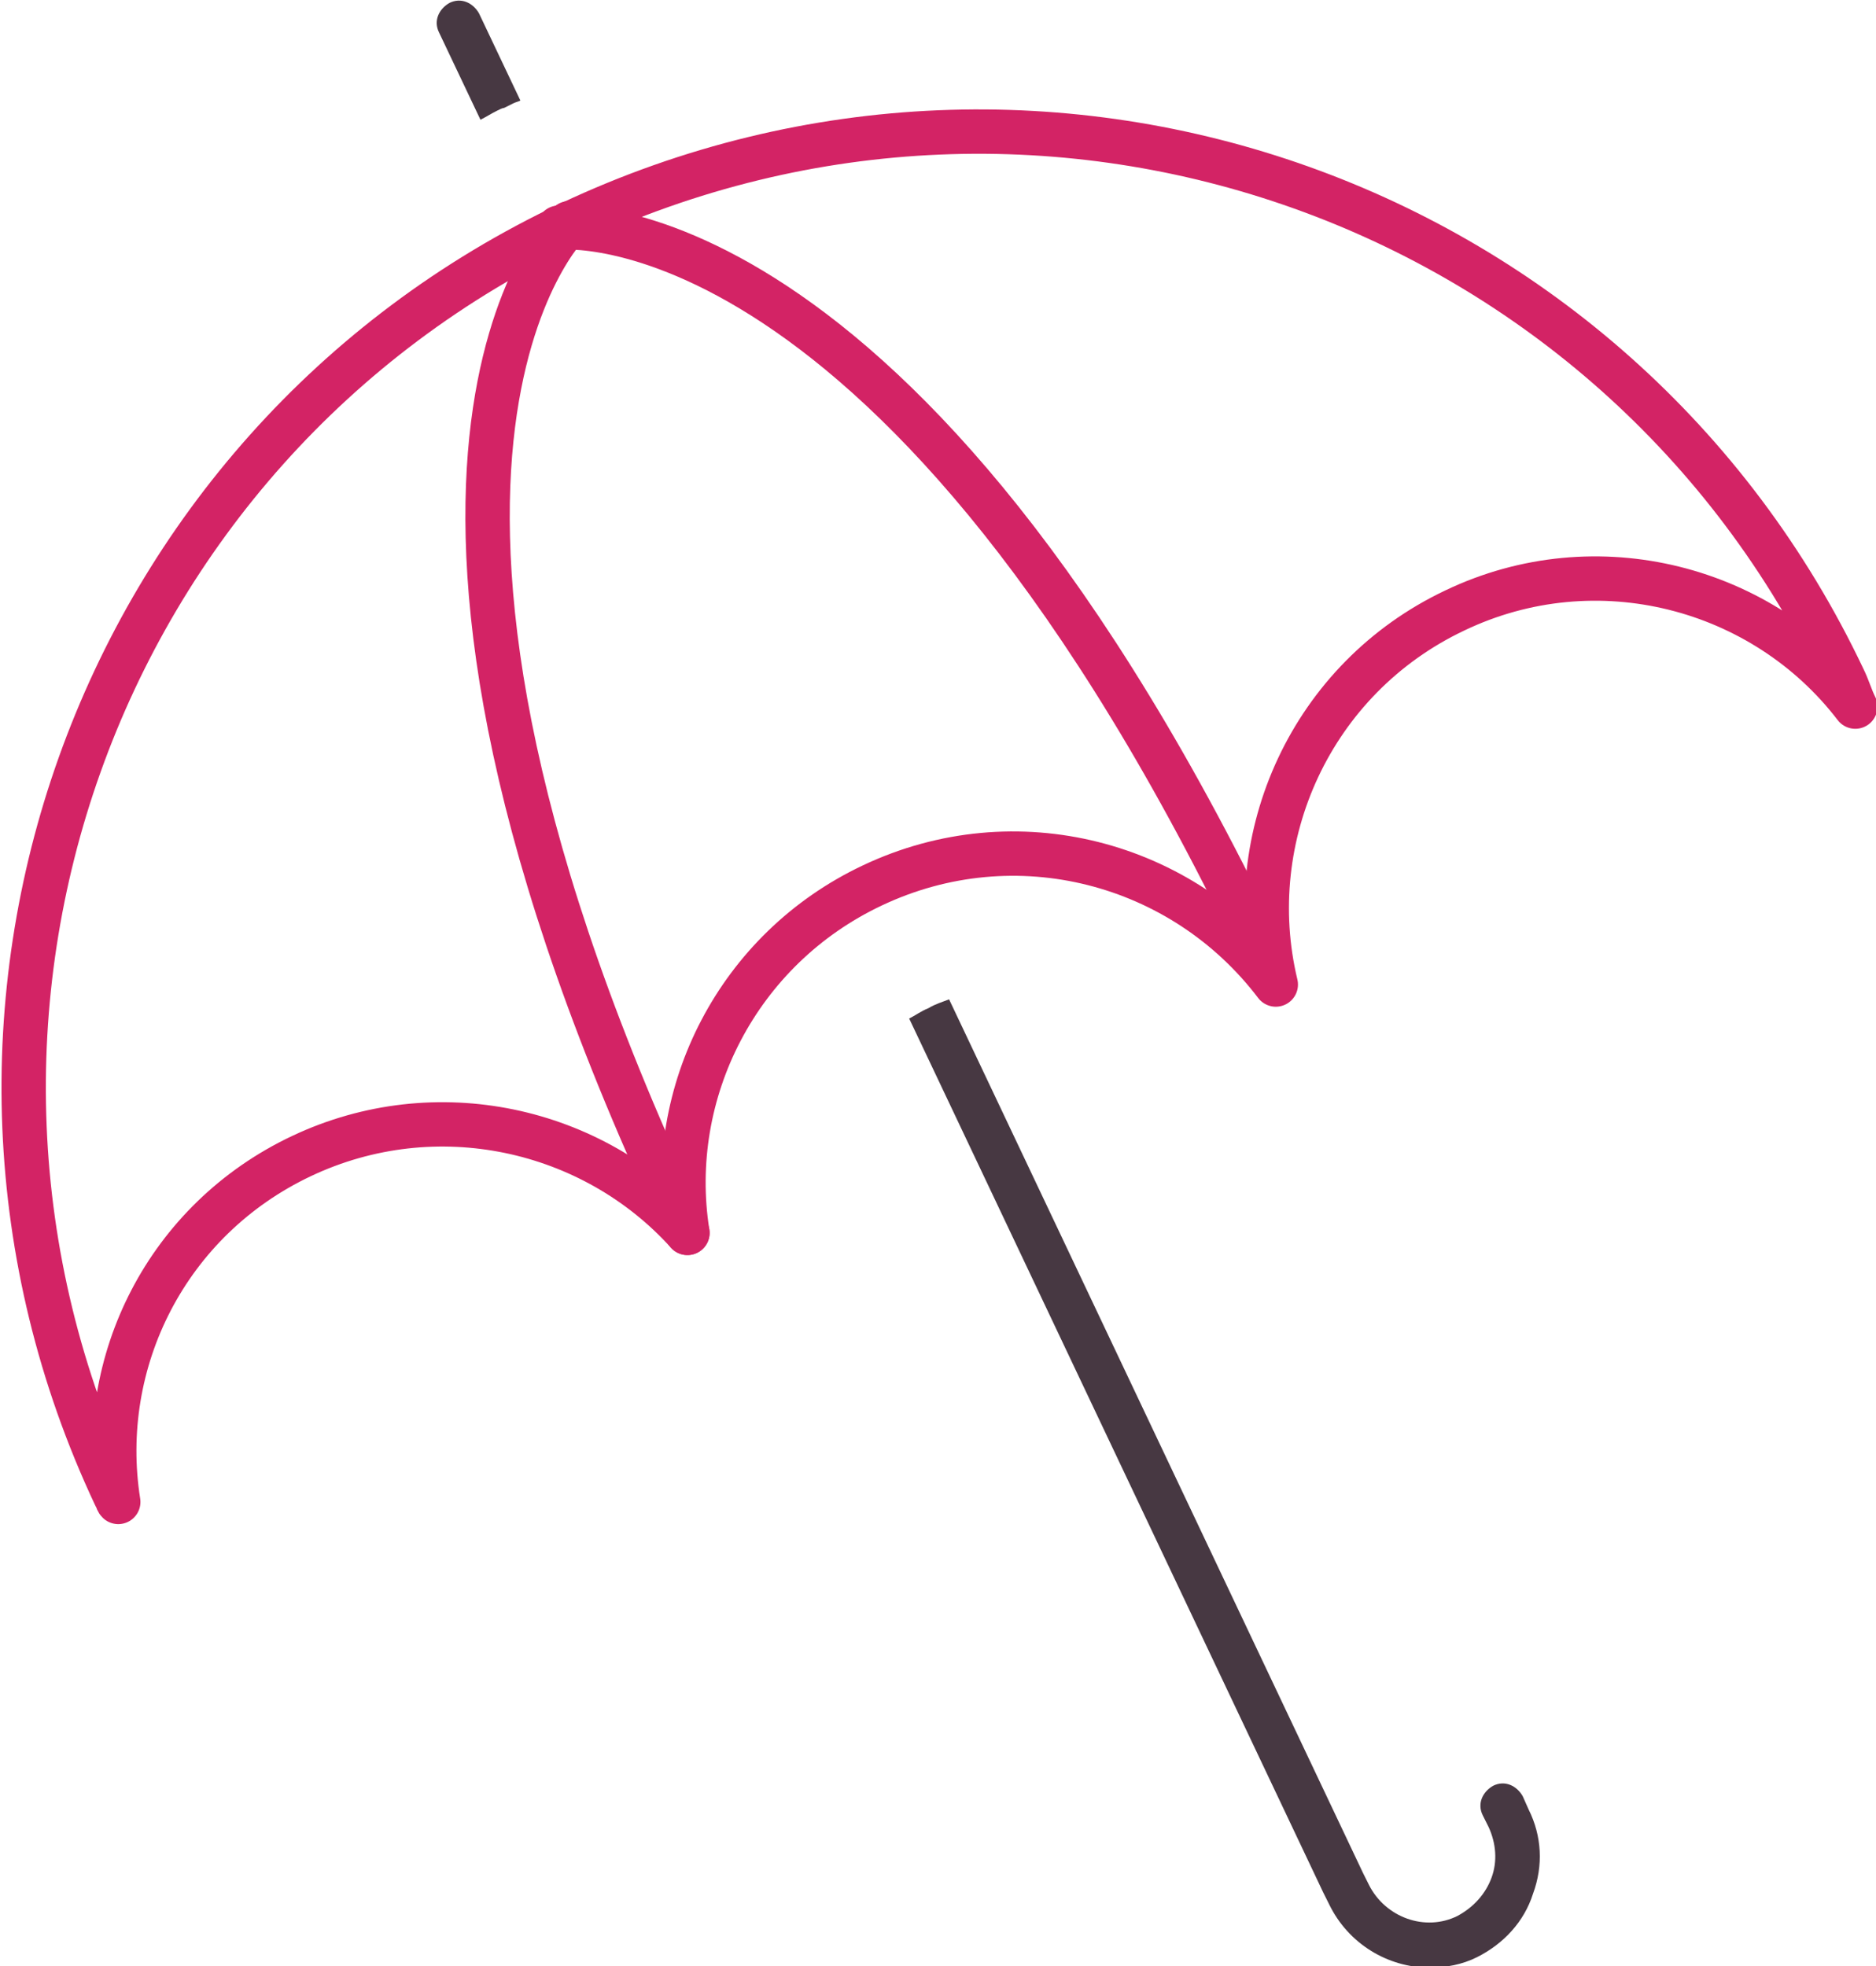 <?xml version="1.0" encoding="utf-8"?>
<!-- Generator: Adobe Illustrator 23.0.4, SVG Export Plug-In . SVG Version: 6.00 Build 0)  -->
<svg version="1.1" id="Layer_1" xmlns="http://www.w3.org/2000/svg" xmlns:xlink="http://www.w3.org/1999/xlink" x="0px" y="0px"
	 viewBox="0 0 126.9 133" style="enable-background:new 0 0 126.9 133;" xml:space="preserve">
<style type="text/css">
	.st0{fill:#473842;}
	.st1{fill:none;stroke:#D32365;stroke-width:3;stroke-linecap:round;stroke-linejoin:round;stroke-miterlimit:10;}
</style>
<path class="st0" d="M32.5,8.1c0.4-0.2,0.7-0.4,1.1-0.6c0.2-0.1,0.4-0.2,0.5-0.2l0,0c0.2-0.1,0.4-0.2,0.6-0.3
	c0.2-0.1,0.3-0.1,0.5-0.2l-2.8-5.9c-0.4-0.7-1.2-1.1-2-0.7c-0.7,0.4-1.1,1.2-0.7,2L32.5,8.1z"/>
<path class="st0" d="M103,121.5c-0.4-0.7-1.2-1.1-2-0.7c-0.7,0.4-1.1,1.2-0.7,2l0.4,0.8c0.5,1.1,0.6,2.3,0.2,3.4s-1.2,2-2.3,2.6
	c-2.2,1.1-4.9,0.1-6-2.1l-0.4-0.8l-28-59.1c-0.5,0.2-0.9,0.3-1.4,0.6c-0.5,0.2-0.9,0.5-1.3,0.7l28,59.1l0,0l0.4,0.8
	c1.3,2.7,4,4.3,6.8,4.3c1.1,0,2.2-0.2,3.2-0.7c1.8-0.9,3.2-2.4,3.8-4.3c0.7-1.9,0.6-3.9-0.3-5.7L103,121.5z"/>
<g>
	<g>
		<path class="st1" d="M20.4,78.2c9.1-4.3,19.7-1.9,26.1,5.2C45,73.9,49.9,64.2,59,59.9c9.7-4.6,21-1.6,27.3,6.7
			c-2.4-10,2.4-20.7,12.1-25.3c9.6-4.6,20.9-1.6,27.1,6.5c-0.3-0.6-0.5-1.3-0.8-1.9c-15.3-32.3-53.8-46-86.1-30.8
			s-46,53.8-30.8,86.1c0.1,0.1,0.1,0.3,0.2,0.4C6.5,92.1,11.3,82.5,20.4,78.2z"/>
	</g>
	<path class="st1" d="M38.5,15.1c0,0-16.7,16.2,8,68.3"/>
	<path class="st1" d="M85.6,64.9C60.9,12.8,37.8,15.4,37.8,15.4"/>
</g>
</svg>
